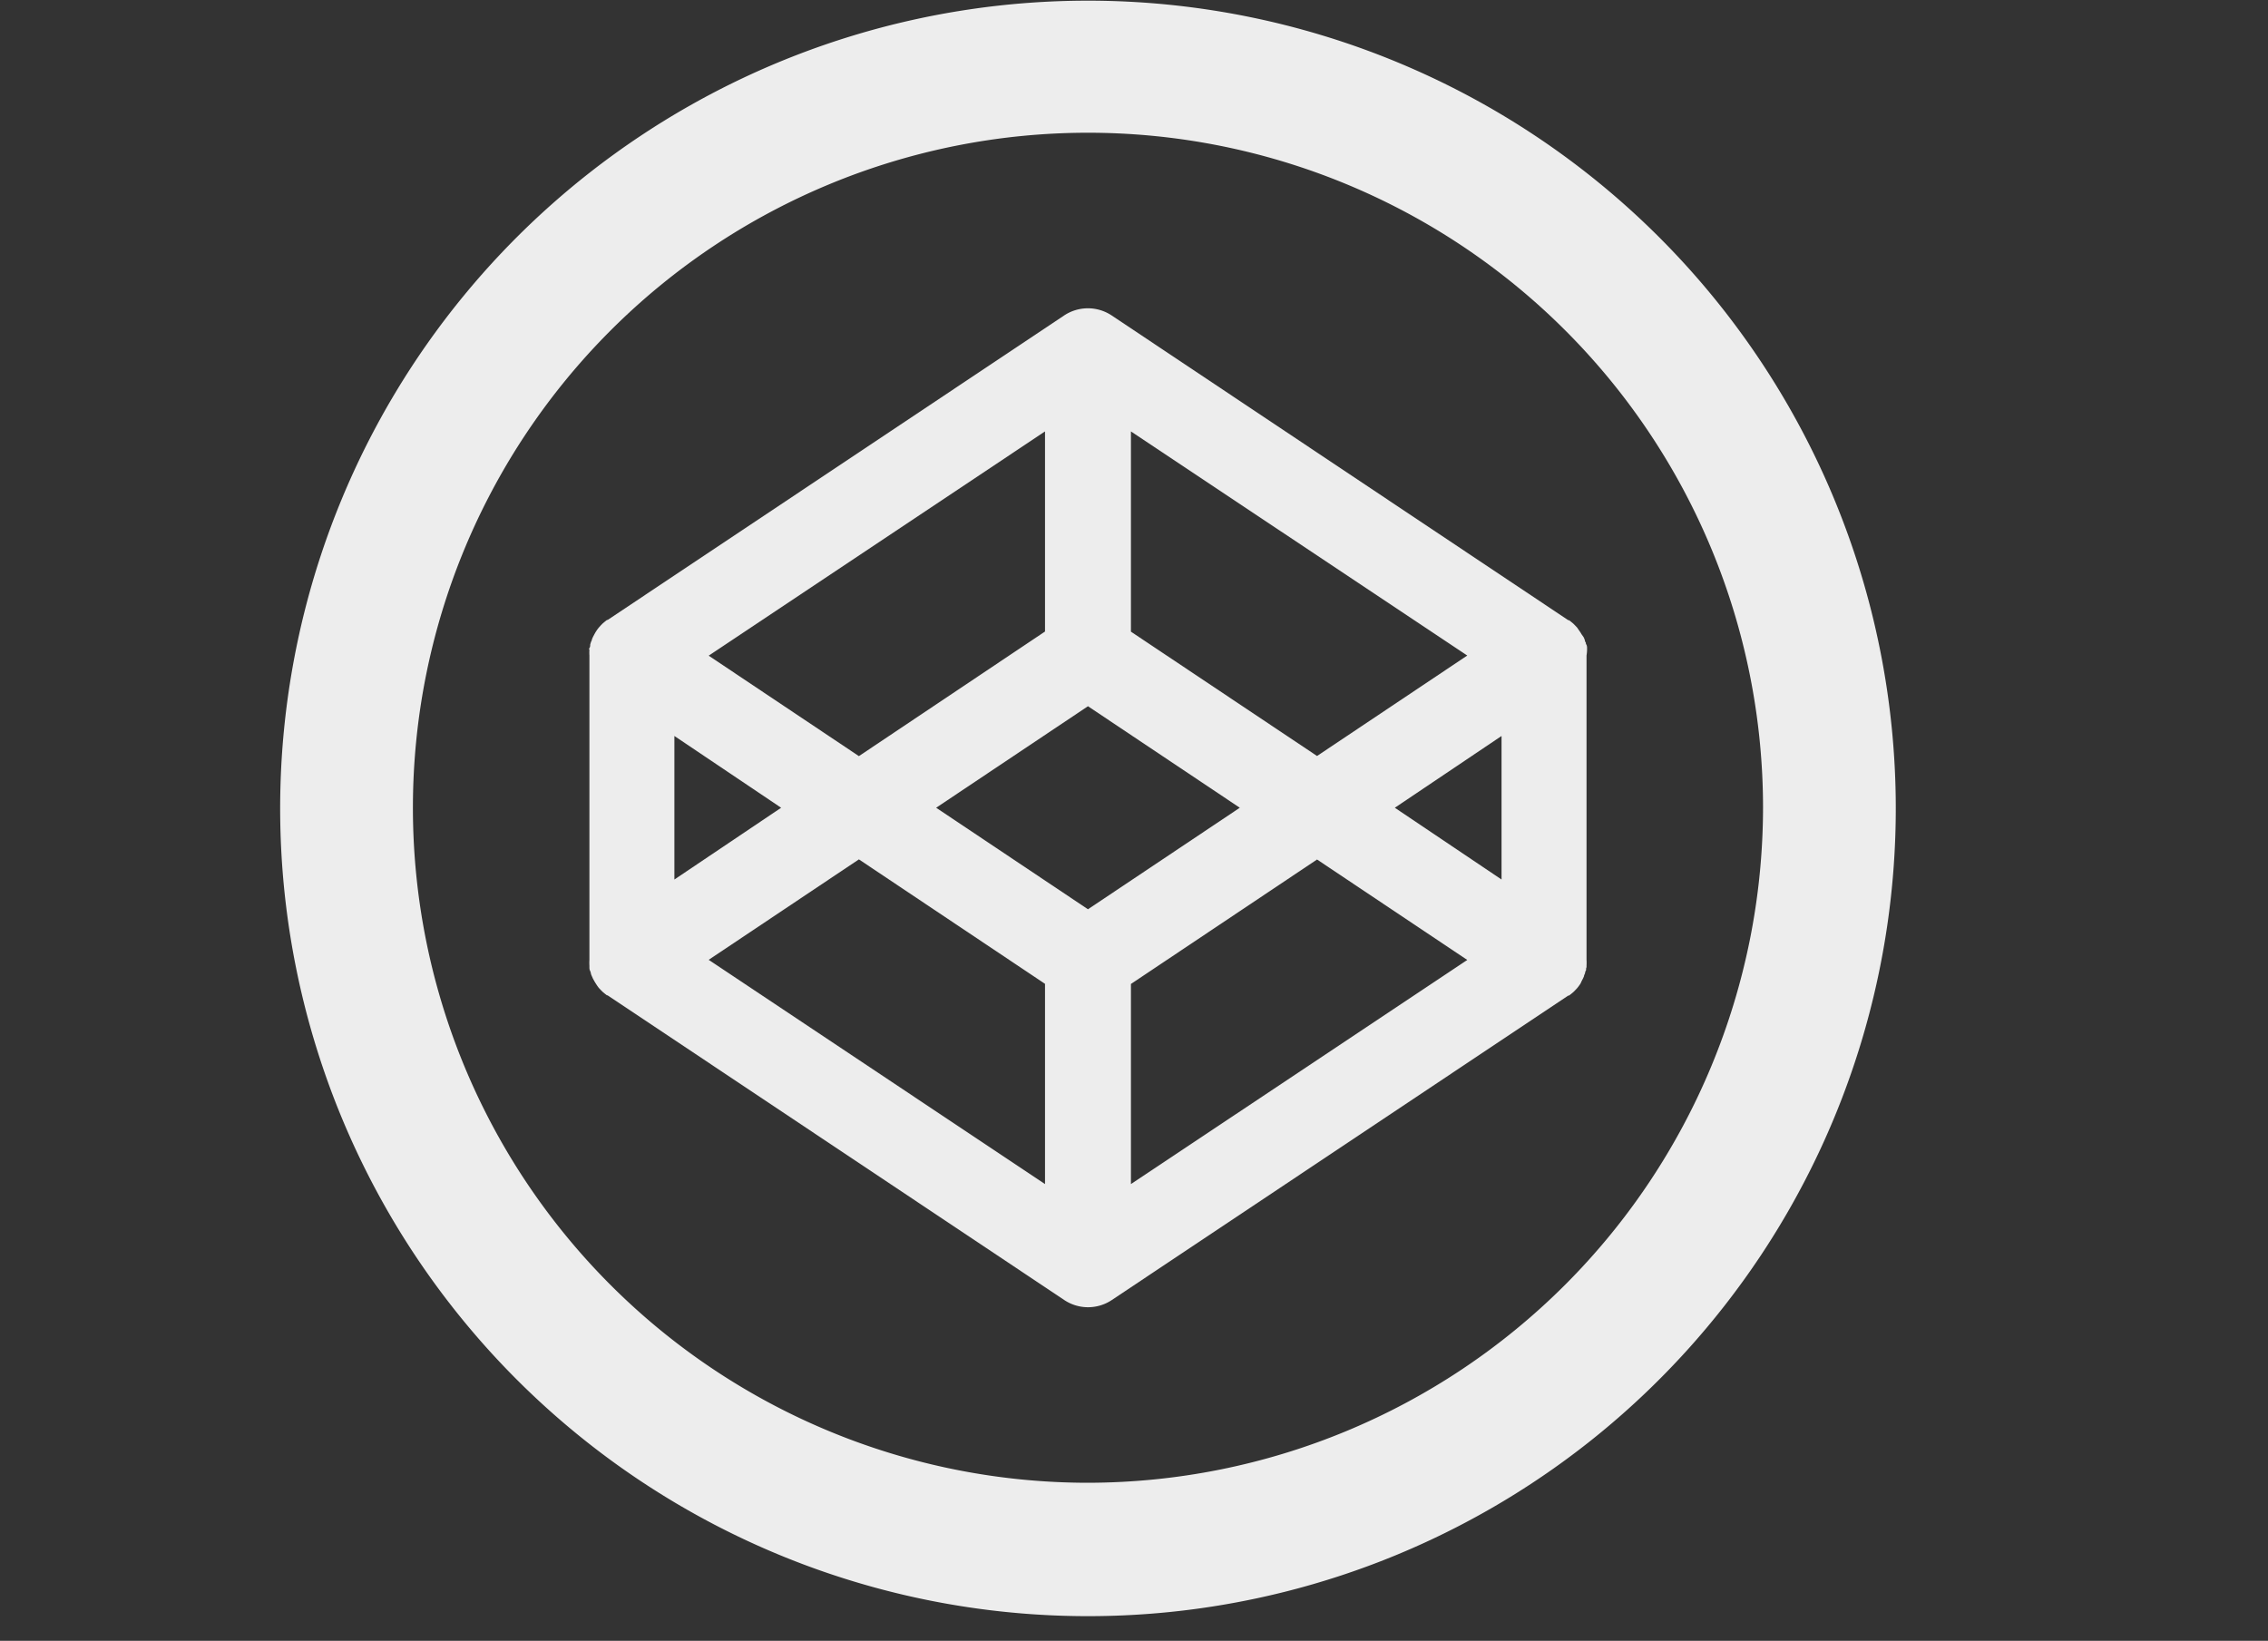 <svg xmlns="http://www.w3.org/2000/svg" width="170" height="123" viewBox="-21 0 170 123">
  <rect x="-21" y="0" width="170" height="123" fill="#333333" stroke="none"/>
  <defs>
    <style>
      .a {
        fill: #ededed;
      }
    </style>
  </defs>
  <title>logo-CodePen</title>
  <g>
    <path class="a" d="M84,1A60.55,60.55,0,1,0,144.55,61.5,60.55,60.55,0,0,0,84,1ZM84,112.1a50.6,50.6,0,1,1,50.6-50.6A50.66,50.66,0,0,1,84,112.1Z" transform="translate(-23.45 -0.95)"/>
    <path class="a" d="M121.41,49.67s0-.09,0-0.14,0-.18-0.06-0.27,0-.1-0.05-0.16-0.05-.16-0.08-0.23l-0.07-.16L121,48.5l-0.09-.15-0.14-.2L120.67,48l-0.16-.17-0.13-.13-0.18-.15-0.15-.11-0.05,0L85.78,24.6a3.22,3.22,0,0,0-3.57,0L48,47.42l-0.05,0-0.14.11-0.18.15-0.13.13L47.33,48l-0.11.14-0.13.2L47,48.5l-0.11.21-0.07.16c0,0.08-.06.16-0.08,0.23l-0.05.16c0,0.09,0,.18-0.06.27s0,0.09,0,.14a3.11,3.11,0,0,0,0,.42V72.91a3.16,3.16,0,0,0,0,.42s0,0.09,0,.14,0,0.18.06,0.27l0.05,0.16c0,0.08.05,0.16,0.08,0.24l0.07,0.16L47,74.5l0.09,0.15,0.13,0.2L47.33,75l0.16,0.17,0.13,0.13,0.18,0.15,0.14,0.11,0.05,0L82.22,98.4a3.21,3.21,0,0,0,3.57,0L120,75.58l0.05,0,0.15-.11,0.18-.15,0.13-.13,0.16-.17,0.11-.14,0.14-.2L121,74.5l0.11-.21,0.07-.16c0-.08.06-0.16,0.08-0.24s0-.1.05-0.16,0-.18.06-0.27l0-.14a3.36,3.36,0,0,0,0-.42V50.09A3.3,3.3,0,0,0,121.41,49.67ZM87.22,33.29l25.21,16.8-11.26,7.53L87.22,48.3v-15Zm-6.44,0v15L66.83,57.63,55.57,50.1ZM53,56.12l8,5.38-8,5.38V56.12ZM80.78,89.71L55.57,72.9l11.26-7.53L80.78,74.7v15ZM84,69.11L72.62,61.5,84,53.89,95.38,61.5Zm3.22,20.6v-15l13.95-9.33,11.26,7.53ZM115,66.88l-8-5.38,8-5.38V66.88Z" transform="translate(-23.45 -0.95)"/>
  </g>
</svg>
